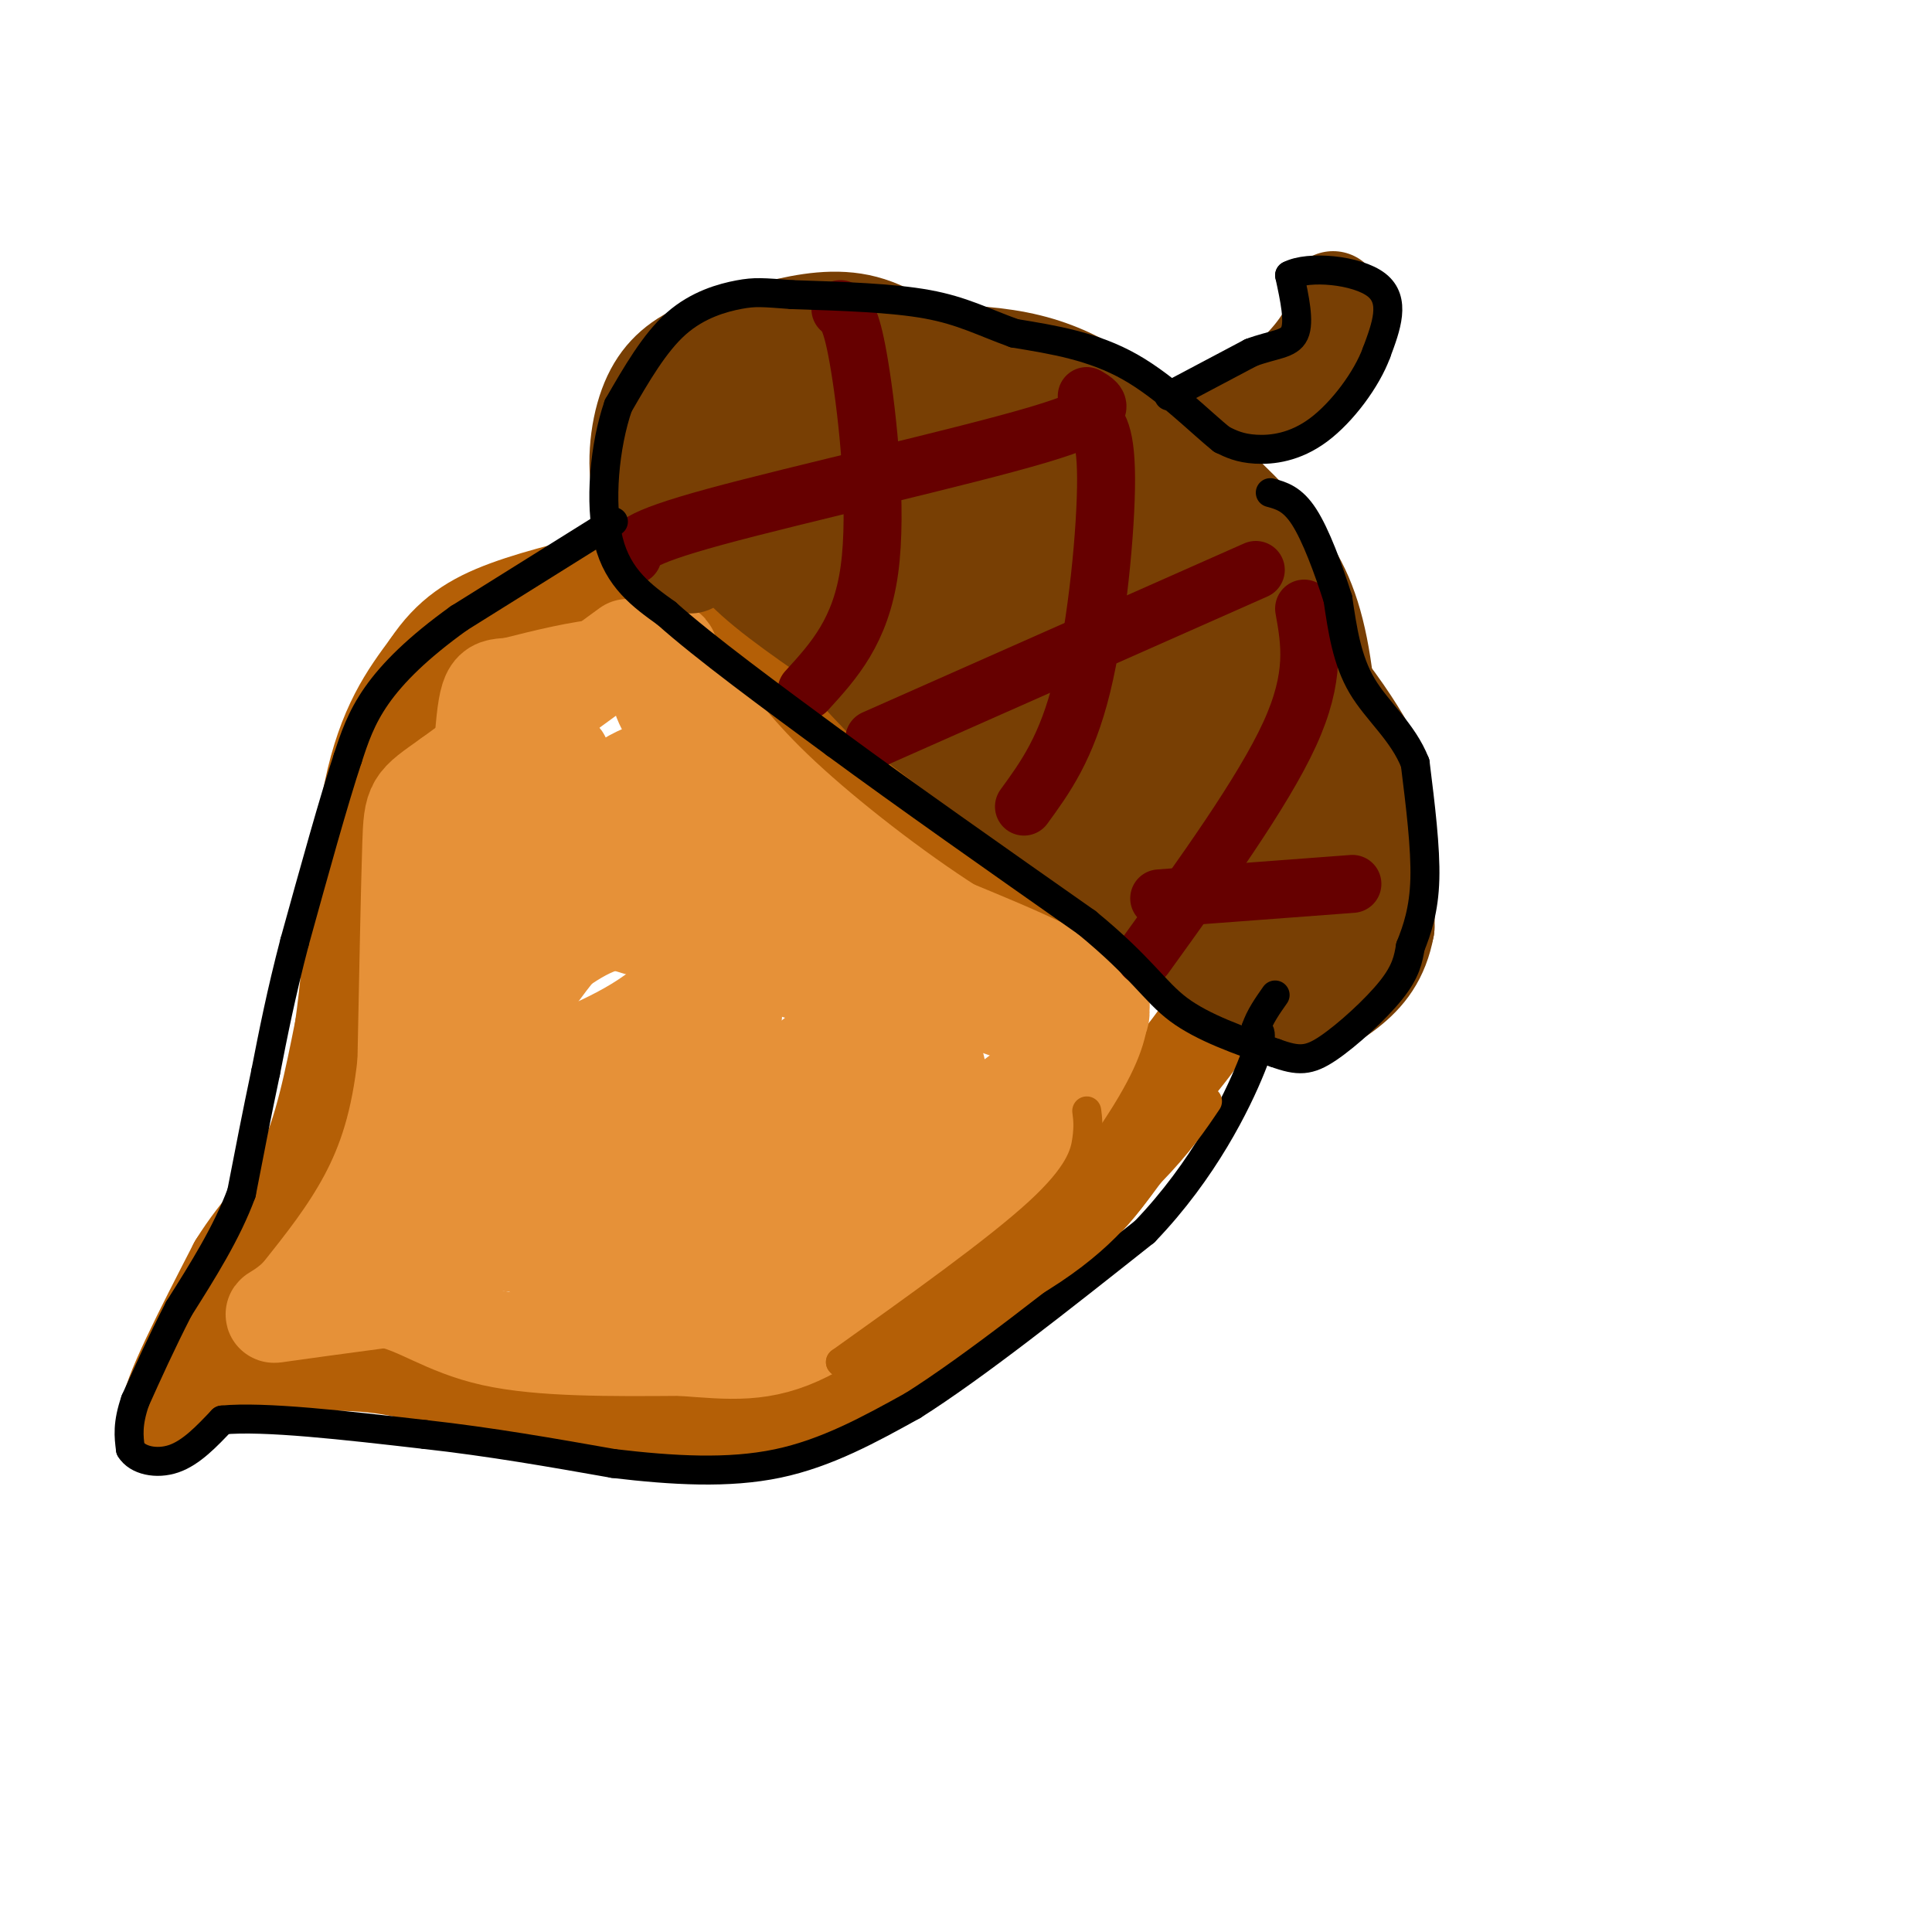<svg viewBox='0 0 400 400' version='1.1' xmlns='http://www.w3.org/2000/svg' xmlns:xlink='http://www.w3.org/1999/xlink'><g fill='none' stroke='rgb(180,95,6)' stroke-width='20' stroke-linecap='round' stroke-linejoin='round'><path d='M139,110c11.917,16.250 23.833,32.500 35,44c11.167,11.500 21.583,18.250 32,25'/><path d='M206,179c12.667,7.833 28.333,14.917 44,22'/><path d='M250,201c5.298,7.548 -3.458,15.417 -9,23c-5.542,7.583 -7.869,14.881 -15,23c-7.131,8.119 -19.065,17.060 -31,26'/><path d='M195,273c-10.429,7.524 -21.000,13.333 -33,17c-12.000,3.667 -25.429,5.190 -35,5c-9.571,-0.190 -15.286,-2.095 -21,-4'/><path d='M106,291c-7.444,-2.400 -15.556,-6.400 -25,-8c-9.444,-1.600 -20.222,-0.800 -31,0'/><path d='M50,283c-7.667,1.667 -11.333,5.833 -15,10'/><path d='M35,293c-0.167,-3.500 6.917,-17.250 14,-31'/><path d='M49,262c4.933,-7.978 10.267,-12.422 14,-20c3.733,-7.578 5.867,-18.289 8,-29'/><path d='M71,213c2.044,-14.244 3.156,-35.356 6,-49c2.844,-13.644 7.422,-19.822 12,-26'/><path d='M89,138c4.267,-6.400 8.933,-9.400 16,-12c7.067,-2.600 16.533,-4.800 26,-7'/></g>
<g fill='none' stroke='rgb(230,145,56)' stroke-width='20' stroke-linecap='round' stroke-linejoin='round'><path d='M130,134c0.000,0.000 -37.000,27.000 -37,27'/><path d='M93,161c-7.489,5.311 -7.711,5.089 -8,14c-0.289,8.911 -0.644,26.956 -1,45'/><path d='M84,220c-1.311,12.333 -4.089,20.667 -8,28c-3.911,7.333 -8.956,13.667 -14,20'/><path d='M62,268c-4.044,4.133 -7.156,4.467 -4,4c3.156,-0.467 12.578,-1.733 22,-3'/><path d='M80,269c6.578,1.222 12.022,5.778 22,8c9.978,2.222 24.489,2.111 39,2'/><path d='M141,279c10.378,0.756 16.822,1.644 26,-3c9.178,-4.644 21.089,-14.822 33,-25'/><path d='M200,251c10.022,-9.711 18.578,-21.489 23,-29c4.422,-7.511 4.711,-10.756 5,-14'/><path d='M228,208c-4.333,-5.000 -17.667,-10.500 -31,-16'/><path d='M197,192c-11.756,-7.511 -25.644,-18.289 -35,-27c-9.356,-8.711 -14.178,-15.356 -19,-22'/><path d='M143,143c-5.844,-4.711 -10.956,-5.489 -17,-5c-6.044,0.489 -13.022,2.244 -20,4'/><path d='M106,142c-4.311,0.400 -5.089,-0.600 -6,11c-0.911,11.600 -1.956,35.800 -3,60'/><path d='M97,213c-0.809,12.787 -1.330,14.753 2,17c3.330,2.247 10.513,4.775 16,6c5.487,1.225 9.280,1.149 12,0c2.720,-1.149 4.368,-3.370 8,-6c3.632,-2.630 9.247,-5.670 12,-13c2.753,-7.330 2.644,-18.952 1,-26c-1.644,-7.048 -4.822,-9.524 -8,-12'/><path d='M140,179c-2.398,-3.234 -4.393,-5.320 -10,-3c-5.607,2.320 -14.827,9.044 -20,18c-5.173,8.956 -6.298,20.143 -5,25c1.298,4.857 5.018,3.384 13,0c7.982,-3.384 20.226,-8.680 26,-18c5.774,-9.320 5.078,-22.663 3,-30c-2.078,-7.337 -5.539,-8.669 -9,-10'/><path d='M138,161c-2.475,-1.868 -4.163,-1.538 -7,0c-2.837,1.538 -6.824,4.283 -7,9c-0.176,4.717 3.460,11.407 3,15c-0.460,3.593 -5.016,4.090 5,7c10.016,2.910 34.602,8.234 46,14c11.398,5.766 9.607,11.976 4,19c-5.607,7.024 -15.031,14.864 -24,18c-8.969,3.136 -17.485,1.568 -26,0'/><path d='M132,243c-6.225,-2.103 -8.786,-7.359 -13,-10c-4.214,-2.641 -10.080,-2.667 -16,-1c-5.920,1.667 -11.893,5.029 -15,9c-3.107,3.971 -3.346,8.553 -2,11c1.346,2.447 4.278,2.759 11,4c6.722,1.241 17.233,3.411 26,0c8.767,-3.411 15.791,-12.403 20,-20c4.209,-7.597 5.605,-13.798 7,-20'/><path d='M150,216c1.800,-4.044 2.800,-4.156 1,-16c-1.800,-11.844 -6.400,-35.422 -11,-59'/><path d='M140,141c-1.976,-10.048 -1.417,-5.667 -2,-3c-0.583,2.667 -2.310,3.619 -1,7c1.310,3.381 5.655,9.190 10,15'/><path d='M147,160c5.263,7.159 13.421,17.558 19,24c5.579,6.442 8.579,8.927 16,13c7.421,4.073 19.263,9.735 26,12c6.737,2.265 8.368,1.132 10,0'/><path d='M218,209c5.083,-0.679 12.792,-2.375 9,3c-3.792,5.375 -19.083,17.821 -32,25c-12.917,7.179 -23.458,9.089 -34,11'/><path d='M161,248c-11.501,1.921 -23.254,1.223 -29,0c-5.746,-1.223 -5.485,-2.972 -7,-5c-1.515,-2.028 -4.807,-4.337 -2,-8c2.807,-3.663 11.714,-8.680 17,-13c5.286,-4.320 6.952,-7.942 8,-12c1.048,-4.058 1.477,-8.552 0,-12c-1.477,-3.448 -4.859,-5.851 -9,-7c-4.141,-1.149 -9.040,-1.042 -13,0c-3.960,1.042 -6.980,3.021 -10,5'/><path d='M116,196c-3.435,3.628 -7.024,10.199 -9,10c-1.976,-0.199 -2.340,-7.169 0,-19c2.340,-11.831 7.383,-28.523 9,-30c1.617,-1.477 -0.191,12.262 -2,26'/><path d='M114,183c-1.976,10.674 -5.917,24.361 -8,36c-2.083,11.639 -2.307,21.232 0,28c2.307,6.768 7.144,10.711 8,13c0.856,2.289 -2.270,2.924 5,3c7.270,0.076 24.934,-0.407 36,-3c11.066,-2.593 15.533,-7.297 20,-12'/><path d='M175,248c4.265,-3.219 4.927,-5.265 6,-12c1.073,-6.735 2.558,-18.159 2,-23c-0.558,-4.841 -3.159,-3.097 -11,3c-7.841,6.097 -20.920,16.549 -34,27'/><path d='M138,243c-2.711,1.978 7.511,-6.578 19,-12c11.489,-5.422 24.244,-7.711 37,-10'/></g>
<g fill='none' stroke='rgb(180,95,6)' stroke-width='20' stroke-linecap='round' stroke-linejoin='round'><path d='M134,111c0.690,-6.149 1.381,-12.298 2,-16c0.619,-3.702 1.167,-4.958 5,-8c3.833,-3.042 10.952,-7.869 18,-10c7.048,-2.131 14.024,-1.565 21,-1'/><path d='M180,76c3.500,-0.167 1.750,-0.083 0,0'/></g>
<g fill='none' stroke='rgb(120,63,4)' stroke-width='20' stroke-linecap='round' stroke-linejoin='round'><path d='M143,117c-4.143,-4.065 -8.286,-8.131 -10,-14c-1.714,-5.869 -1.000,-13.542 1,-19c2.000,-5.458 5.286,-8.702 10,-11c4.714,-2.298 10.857,-3.649 17,-5'/><path d='M161,68c5.889,-1.444 12.111,-2.556 18,-1c5.889,1.556 11.444,5.778 17,10'/><path d='M196,77c6.500,5.333 14.250,13.667 22,22'/><path d='M218,99c8.980,6.447 20.431,11.565 30,18c9.569,6.435 17.256,14.189 23,21c5.744,6.811 9.547,12.680 12,17c2.453,4.320 3.558,7.091 4,13c0.442,5.909 0.221,14.954 0,24'/><path d='M287,192c-1.143,6.250 -4.000,9.875 -8,13c-4.000,3.125 -9.143,5.750 -17,2c-7.857,-3.750 -18.429,-13.875 -29,-24'/><path d='M233,183c-13.333,-10.500 -32.167,-24.750 -51,-39'/><path d='M182,144c-13.286,-13.393 -21.000,-27.375 -25,-34c-4.000,-6.625 -4.286,-5.893 -4,-9c0.286,-3.107 1.143,-10.054 2,-17'/><path d='M155,84c2.619,-4.464 8.167,-7.125 19,-9c10.833,-1.875 26.952,-2.964 39,0c12.048,2.964 20.024,9.982 28,17'/><path d='M241,92c8.256,5.944 14.897,12.303 20,18c5.103,5.697 8.667,10.733 11,19c2.333,8.267 3.436,19.764 3,29c-0.436,9.236 -2.410,16.210 -4,17c-1.590,0.790 -2.795,-4.605 -4,-10'/><path d='M267,165c-0.892,-4.270 -1.122,-9.947 -8,-20c-6.878,-10.053 -20.406,-24.484 -30,-33c-9.594,-8.516 -15.256,-11.119 -20,-13c-4.744,-1.881 -8.571,-3.040 -12,-2c-3.429,1.040 -6.462,4.280 -9,8c-2.538,3.720 -4.582,7.920 -1,15c3.582,7.080 12.791,17.040 22,27'/><path d='M209,147c14.906,13.746 41.171,34.612 51,37c9.829,2.388 3.223,-13.703 -1,-23c-4.223,-9.297 -6.064,-11.799 -17,-22c-10.936,-10.201 -30.968,-28.100 -51,-46'/><path d='M191,93c-11.238,-9.262 -13.833,-9.417 -17,-4c-3.167,5.417 -6.905,16.405 -11,19c-4.095,2.595 -8.548,-3.202 -13,-9'/><path d='M150,99c-5.689,-2.404 -13.411,-3.912 -10,-6c3.411,-2.088 17.957,-4.754 24,-1c6.043,3.754 3.584,13.930 10,24c6.416,10.070 21.708,20.035 37,30'/><path d='M211,146c8.821,5.707 12.375,4.973 21,9c8.625,4.027 22.322,12.815 28,20c5.678,7.185 3.337,12.767 4,16c0.663,3.233 4.332,4.116 8,5'/><path d='M272,196c1.615,1.046 1.652,1.162 3,0c1.348,-1.162 4.008,-3.601 0,-10c-4.008,-6.399 -14.682,-16.756 -24,-23c-9.318,-6.244 -17.278,-8.373 -24,-13c-6.722,-4.627 -12.206,-11.750 -16,-18c-3.794,-6.250 -5.897,-11.625 -8,-17'/><path d='M203,115c0.119,0.774 4.417,11.208 8,17c3.583,5.792 6.452,6.940 8,7c1.548,0.060 1.774,-0.970 2,-2'/><path d='M221,137c-0.533,-5.467 -2.867,-18.133 0,-26c2.867,-7.867 10.933,-10.933 19,-14'/><path d='M240,97c8.022,-5.378 18.578,-11.822 25,-17c6.422,-5.178 8.711,-9.089 11,-13'/><path d='M276,67c1.833,-3.000 0.917,-4.000 0,-5'/><path d='M149,106c0.083,3.500 0.167,7.000 5,12c4.833,5.000 14.417,11.500 24,18'/></g>
<g fill='none' stroke='rgb(102,0,0)' stroke-width='12' stroke-linecap='round' stroke-linejoin='round'><path d='M174,64c1.178,0.956 2.356,1.911 4,12c1.644,10.089 3.756,29.311 2,42c-1.756,12.689 -7.378,18.844 -13,25'/><path d='M225,86c1.978,1.267 3.956,2.533 4,13c0.044,10.467 -1.844,30.133 -5,43c-3.156,12.867 -7.578,18.933 -12,25'/><path d='M270,126c1.250,7.000 2.500,14.000 -3,26c-5.500,12.000 -17.750,29.000 -30,46'/><path d='M225,82c2.844,1.667 5.689,3.333 -10,8c-15.689,4.667 -49.911,12.333 -67,17c-17.089,4.667 -17.044,6.333 -17,8'/><path d='M260,118c0.000,0.000 -79.000,35.000 -79,35'/><path d='M280,183c0.000,0.000 -40.000,3.000 -40,3'/></g>
<g fill='none' stroke='rgb(0,0,0)' stroke-width='6' stroke-linecap='round' stroke-linejoin='round'><path d='M242,82c0.000,0.000 17.000,-9.000 17,-9'/><path d='M259,73c4.689,-1.756 7.911,-1.644 9,-4c1.089,-2.356 0.044,-7.178 -1,-12'/><path d='M267,57c3.844,-2.044 13.956,-1.156 18,2c4.044,3.156 2.022,8.578 0,14'/><path d='M285,73c-2.024,5.524 -7.083,12.333 -12,16c-4.917,3.667 -9.690,4.190 -13,4c-3.310,-0.190 -5.155,-1.095 -7,-2'/><path d='M253,91c-4.244,-3.333 -11.356,-10.667 -19,-15c-7.644,-4.333 -15.822,-5.667 -24,-7'/><path d='M210,69c-6.489,-2.333 -10.711,-4.667 -18,-6c-7.289,-1.333 -17.644,-1.667 -28,-2'/><path d='M164,61c-6.190,-0.464 -7.667,-0.625 -11,0c-3.333,0.625 -8.524,2.036 -13,6c-4.476,3.964 -8.238,10.482 -12,17'/><path d='M128,84c-2.844,8.200 -3.956,20.200 -2,28c1.956,7.800 6.978,11.400 12,15'/><path d='M138,127c7.833,7.000 21.417,17.000 35,27'/><path d='M173,154c14.500,10.667 33.250,23.833 52,37'/><path d='M225,191c11.422,9.356 13.978,14.244 19,18c5.022,3.756 12.511,6.378 20,9'/><path d='M264,218c4.857,1.774 7.000,1.708 11,-1c4.000,-2.708 9.857,-8.060 13,-12c3.143,-3.940 3.571,-6.470 4,-9'/><path d='M292,196c1.378,-3.444 2.822,-7.556 3,-14c0.178,-6.444 -0.911,-15.222 -2,-24'/><path d='M293,158c-2.533,-6.489 -7.867,-10.711 -11,-16c-3.133,-5.289 -4.067,-11.644 -5,-18'/><path d='M277,124c-2.022,-6.356 -4.578,-13.244 -7,-17c-2.422,-3.756 -4.711,-4.378 -7,-5'/><path d='M127,108c0.000,0.000 -32.000,20.000 -32,20'/><path d='M95,128c-8.489,6.089 -13.711,11.311 -17,16c-3.289,4.689 -4.644,8.844 -6,13'/><path d='M72,157c-2.833,8.500 -6.917,23.250 -11,38'/><path d='M61,195c-2.833,10.833 -4.417,18.917 -6,27'/><path d='M55,222c-1.833,8.667 -3.417,16.833 -5,25'/><path d='M50,247c-3.000,8.167 -8.000,16.083 -13,24'/><path d='M37,271c-3.667,7.167 -6.333,13.083 -9,19'/><path d='M28,290c-1.667,4.833 -1.333,7.417 -1,10'/><path d='M27,300c1.400,2.356 5.400,3.244 9,2c3.600,-1.244 6.800,-4.622 10,-8'/><path d='M46,294c8.667,-0.833 25.333,1.083 42,3'/><path d='M88,297c13.500,1.500 26.250,3.750 39,6'/><path d='M127,303c12.378,1.467 23.822,2.133 34,0c10.178,-2.133 19.089,-7.067 28,-12'/><path d='M189,291c12.667,-8.000 30.333,-22.000 48,-36'/><path d='M237,255c12.311,-12.800 19.089,-26.800 22,-34c2.911,-7.200 1.956,-7.600 1,-8'/><path d='M260,213c0.833,-2.500 2.417,-4.750 4,-7'/></g>
<g fill='none' stroke='rgb(180,95,6)' stroke-width='6' stroke-linecap='round' stroke-linejoin='round'><path d='M225,230c0.200,1.556 0.400,3.111 0,6c-0.400,2.889 -1.400,7.111 -10,15c-8.600,7.889 -24.800,19.444 -41,31'/><path d='M174,282c1.178,2.289 24.622,-7.489 39,-16c14.378,-8.511 19.689,-15.756 25,-23'/><path d='M238,243c6.167,-6.333 9.083,-10.667 12,-15'/></g>
</svg>